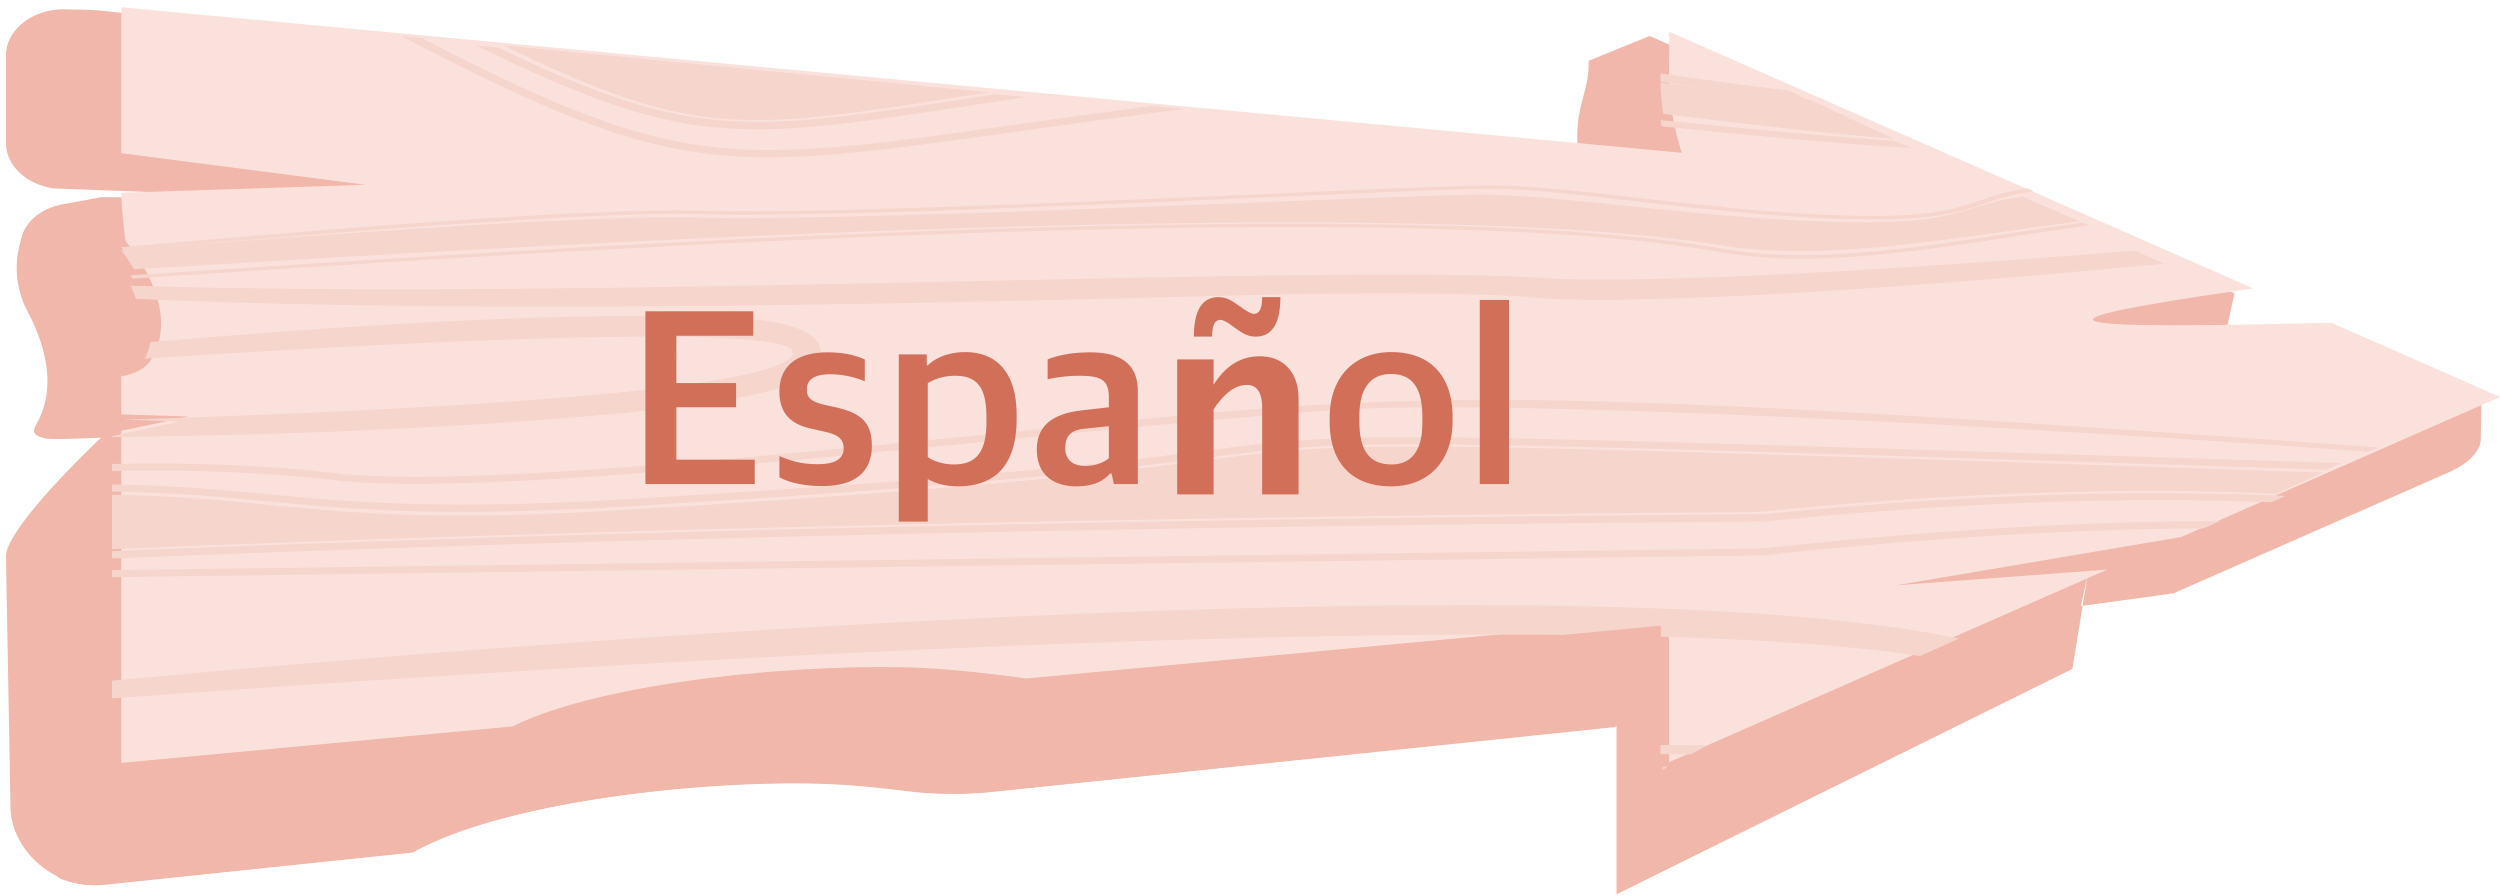 <svg xmlns="http://www.w3.org/2000/svg" width="268" height="96"><g fill="none" fill-rule="evenodd"><path fill="#F0B7AA" d="M.64 5.95C.64 3.156 3.567.878 7.1 1.004c1.266.045 2.467.008 3.76.143 54.61 5.728 104.375 12.559 158.983 18.287-2.016-7.096.625-8.931.452-12.907l6.539-2.67 62.707 27.594-1.101 4.972c-28.943 4.671-20.336 5.093 8.714 4.308L266 43.08l-.06 3.931c-.01 1.514-1.566 2.743-3.212 3.52l-29.75 13.078-9.909 1.355.724-3.329-1.63 10.07-48.873 24.165v-18.02l-66.678 6.993c-3.16.332-6.367.285-9.514-.116a104.395 104.395 0 0 0-6.864-.664c-12.37-.73-35.61 1.517-45.957 7.318l-33.038 3.465c-5.613.589-10.118-3.923-10.118-8.394L.64 59.646c0-3.169 10.202-12.73 10.202-12.73s-5.184.253-5.904.094c-1.505-.333-1.465-.78-1.013-1.578 2.346-4.155.658-8.959-.936-11.976-1.165-2.206-1.489-4.629-.935-6.978l.216-.914c.426-1.804 2.162-3.24 4.426-3.658l4.167-.77 24.356.168-29.449-1.101C2.8 19.77.64 17.724.64 15.339v-9.39z"/><path fill="#F0B7AA" d="M96.874 84.771c-2.396-.301-4.72-.533-6.869-.659-12.379-.725-35.634 1.506-45.987 7.265l-33.06 3.44a9.313 9.313 0 0 1-4.519-.643c-.268-.2-.422-.322-.422-.322l4.603-11.309s142.642-31.12 167.397-18.781l-4.902 14.181-66.722 6.943c-3.163.33-6.37.282-9.519-.115"/><path fill="#FBE1DB" d="M13.001.78l167.285 15.598c-1.94-6.062-1.195-9.582-1.36-12.979l62.611 27.52c-27.817 3.99-19.544 4.35 8.372 3.68l18.092 7.953-34.159 15.014-30.602 5.18 22.654-1.687-46.969 20.645V66.31l-68.886 6.423c-3.802-.524-7.59-.938-10.934-1.114-11.89-.624-34.224 1.296-44.166 6.252L13 81.78V46.178c4.08-.846 7.213-1.53 7.213-1.53l-7.213-.223v-4.074c1.459-.271 2.572-.818 3.156-1.736 3.606-5.678-2.705-12.776-2.705-12.776s-.45-3.342-.45-5.175l26.145-.858-26.146-3.383V.78z"/><path fill="#F6D5CD" d="M65.747 54.74c112.387-6.628 22.4-9.382 183.254-4.09l-4.963 2.273c-14.736-.659-33.066-.305-55.678 1.962-64.539.482-123.647 1.819-176.359 3.983v-5.823c18.044.23 23.642 3.452 53.746 1.695"/><path fill="#F6D5CD" d="M74.562 23.321c17.424.49 75.65-2.453 84.271-2.453 8.554 0 24.555 2.698 38.987 2.944 13.016.22 12.35-1.892 19.027-2.706l6.154 2.634c-2.44.282-5.096.657-7.848 1.045-10.04 1.418-21.42 3.024-30.523 1.526-36.054-5.933-133.69.427-170.247 2.557a19.49 19.49 0 0 0-1.382-2.018c19.743-1.593 50.296-3.847 61.561-3.529"/><path fill="#F6D5CD" d="M54.001 4.868l52 5.024c-25.89 4.067-31.075 5.286-52-5.024"/><path fill="#F6D5CD" d="M203.001 14.868c-8.82-.697-16.882-1.718-24.705-2.664A29.5 29.5 0 0 1 178 8.868c5.069.63 10.33 1.28 16.043 1.823l8.957 4.177z"/><path fill="#F6D5CD" d="M43.001 3.868l2.144.2c31.708 16.375 34.275 13.068 78.31 7.288l3.546.33c-1.045.12-2.103.25-3.17.391C78.479 18.02 76.624 21.391 43 3.868"/><path fill="#F6D5CD" d="M205.001 15.868c-9.669-.573-18.41-1.484-26.868-2.326a23.3 23.3 0 0 1-.132-.674c7.899.786 16.039 1.634 24.944 2.212l2.056.788z"/><path fill="#F6D5CD" d="M51.001 4.868c.782.074 1.565.148 2.348.22 21.5 10.284 26.827 9.068 53.43 5.012l3.222.302c-30.432 4.582-34.794 6.275-59-5.534"/><path fill="#F6D5CD" d="M194.001 10.868c-5.691-.62-10.933-1.361-15.982-2.08a63.614 63.614 0 0 1-.018-.92c4.413.63 8.97 1.278 13.842 1.848l2.158 1.152z"/><path fill="#F6D5CD" d="M178.504 34.367v.001l-.006.001a.014.014 0 0 0 .006-.002m0 .001c-.006.001-.006.001 0 0"/><path fill="#F6D5CD" d="M166.668 29.89c13.425.459 38.89-1.168 62.222-3.022L232 28.265c-20.118 1.924-41.495 3.534-55.898 3.808-7.452.233-11.873-.18-12.084-.187.095.008-3.765-.633-25.585-.35-17.768.35-79.596 2.481-123.863.5a15.19 15.19 0 0 0-.57-1.418c51.6 1.637 130.426-2.506 152.667-.729"/><path fill="#F6D5CD" d="M75.02 33.951c4.042.13 11.798.162 12.854 3.23.474 1.184-.447 2.58-1.665 3.26-.945.194-1.074 3.802-51.688 5.881-6.38.232-14.189.42-22.52.546v-.121c4.114-.865 7.274-1.564 7.274-1.564l-6.122-.192c32.943-1.023 70.227-3.057 71.85-7.035 1.04-3.424-39.137-1.468-69.494.487.297-.581.5-1.174.629-1.77C35.19 35.03 58.498 33.49 75.02 33.95"/><path fill="#F6D5CD" d="M72.89 60.316c.296-.005 107.963-1.421 115.99-1.526 18.007-1.939 34.341-2.915 49.121-2.922l-1.767.77c-13.04.077-28.648.895-47.28 2.9l-87.721 1.156v.002l-89.232 1.172v-.752l60.888-.8z"/><path fill="#F6D5CD" d="M245.001 53.163l-1.495.679c-16.07-.635-34.072.048-54.16 2.04v.017l-.618.045-.008-.04c-64.666.483-123.892 1.813-176.719 3.964v-.787c52.932-2.155 112.285-3.485 177.091-3.966 22.707-2.256 41.113-2.608 55.91-1.952"/><path fill="#F6D5CD" d="M36.97 50.834c13.39 1.181 41.752-1.608 69.178-4.303 45.755-4.494 48.797-5.75 148.853 1.434l-1.051.463c-36.281-2.622-92.148-5.761-110.845-4.461-32.015 2.228-86.026 9.4-106.26 7.62-7.71-.928-15.918-1.295-24.844-1.092v-.76c8.969-.203 17.22.167 24.97 1.1"/><path fill="#F6D5CD" d="M65.77 53.587C179.337 47.04 86.797 44.42 251 49.644l-1.592.712c-161.13-5.18-70.989-2.485-183.569 4.001-30.155 1.72-35.763-1.433-53.839-1.658v-.765c18.081.23 23.832 3.36 53.769 1.653"/><path fill="#F6D5CD" d="M209.861 68.428l.14.027-4.16 1.87c-7.136-1.096-16.653-1.753-27.795-2.069v-1.19l-10.46.996C121.99 67.61 56.413 71.63 12 74.868v-1.903c54.19-5.103 159.253-12.624 197.86-4.537"/><path fill="#F6D5CD" d="M178.225 82.531v-.326l.553.002-.553.324z"/><path fill="#F6D5CD" d="M181.294 80.868a699.654 699.654 0 0 0-3.293-.018v-.982c1.615.006 3.284.017 5 .035l-1.707.965z"/><path fill="#F6D5CD" d="M184.84 26.693c9.135 1.646 20.554-.119 30.63-1.676 2.761-.427 5.426-.839 7.875-1.149l.656.308c-11.134 1.372-27.226 5.079-39.57 2.855-35.9-6.47-133.472.492-170.236 2.837L14 29.504c36.684-2.342 134.66-9.33 170.84-2.81"/><path fill="#F6D5CD" d="M75.176 22.585c17.438.543 75.7-2.717 84.56-2.717 8.84 0 24.797 2.99 39.204 3.26 12.491.238 11.805-1.985 18.4-2.933l.661.312c-6.706.901-6.037 3.24-19.11 2.996-14.494-.272-30.564-3.26-39.155-3.26-8.66 0-67.138 3.26-84.637 2.716-11.314-.352-42 2.144-61.829 3.91a18.851 18.851 0 0 0-.269-.369c19.844-1.772 50.564-4.275 62.175-3.915"/><path fill="#D16F59" fill-rule="nonzero" d="M80.906 51.893v-2.619h-8.397v-5.616h6.399v-2.592h-6.4V35.99h8.236v-2.619H69.188v18.522h11.718zm7.236.216c3.402 0 5.319-1.431 5.319-4.32 0-2.403-1.053-3.483-3.78-4.104l-1.323-.297c-1.323-.324-1.863-.675-1.863-1.647 0-1.08.864-1.62 2.484-1.62 1.566 0 2.916.405 3.726.756v-2.349c-.918-.405-2.106-.756-3.996-.756-3.51 0-5.157 1.647-5.157 4.212 0 2.484 1.404 3.564 3.537 3.996l1.296.297c1.512.324 2.052.81 2.052 1.809 0 1.026-.81 1.674-2.754 1.674s-2.97-.405-4.131-.864v2.268c1.16.621 2.78.945 4.59.945zm11.313 3.807v-4.563c.675.378 1.7.783 3.24.783 3.78 0 6.29-2.052 6.29-7.263v-.351c0-5.103-2.618-6.777-5.507-6.777-1.755 0-3.186.594-4.023 1.431h-.108v-1.188H96.35v17.928h3.105zm2.808-6.129c-1.215 0-2.268-.378-2.808-.81v-7.884c.54-.378 1.593-.81 2.916-.81 2.187 0 3.375.999 3.375 4.428v.567c0 3.375-1.27 4.509-3.483 4.509zm13.149 2.349c1.809 0 2.916-.594 3.59-1.377h.163l.243 1.134h2.565v-9.99c0-2.889-1.863-4.131-5.076-4.131-1.81 0-3.294.243-4.59.756v2.133a15.56 15.56 0 0 1 3.375-.378c2.349 0 3.186.432 3.186 2.322v1.053l-3.267.378c-2.754.405-4.455 1.593-4.455 4.158 0 2.673 1.755 3.942 4.266 3.942zm.945-2.187c-1.27 0-2.16-.594-2.16-1.917 0-1.404.729-1.971 2.106-2.079l2.565-.27v3.429c-.513.486-1.512.837-2.511.837zm13.58-13.864c0-.597.073-1.045.218-1.344.145-.3.367-.449.666-.449.264 0 .664.198 1.2.594l.409.29.5.343c.546.377 1.104.566 1.675.566.879 0 1.54-.351 1.984-1.054.444-.703.666-1.762.666-3.177h-1.951c0 .597-.075 1.045-.224 1.344-.15.3-.37.448-.66.448-.237 0-.637-.197-1.2-.593l-.408-.29-.514-.343c-.536-.378-1.09-.566-1.661-.566-.888 0-1.552.353-1.991 1.06-.44.708-.66 1.765-.66 3.171h1.952zm.16 16.915v-9.11c1.142-1.749 2.333-2.623 3.572-2.623 1.09 0 1.635.821 1.635 2.465V53h3.902V42.77c0-1.416-.374-2.532-1.12-3.35-.748-.816-1.767-1.225-3.06-1.225-2.012 0-3.655 1.02-4.93 3.058v-2.729h-3.902V53h3.902zm19.03-.864c3.889 0 6.589-2.565 6.589-7.047v-.378c0-4.428-2.403-6.966-6.561-6.966-3.915 0-6.615 2.592-6.615 7.047v.432c0 4.347 2.349 6.912 6.588 6.912zm.055-2.349c-1.944 0-3.456-.972-3.456-4.563v-.648c0-2.997 1.242-4.482 3.375-4.482 1.89 0 3.375.972 3.375 4.59v.675c0 2.997-1.215 4.428-3.294 4.428zm12.582 2.106V32.156h-3.132v19.737h3.132z"/></g></svg>